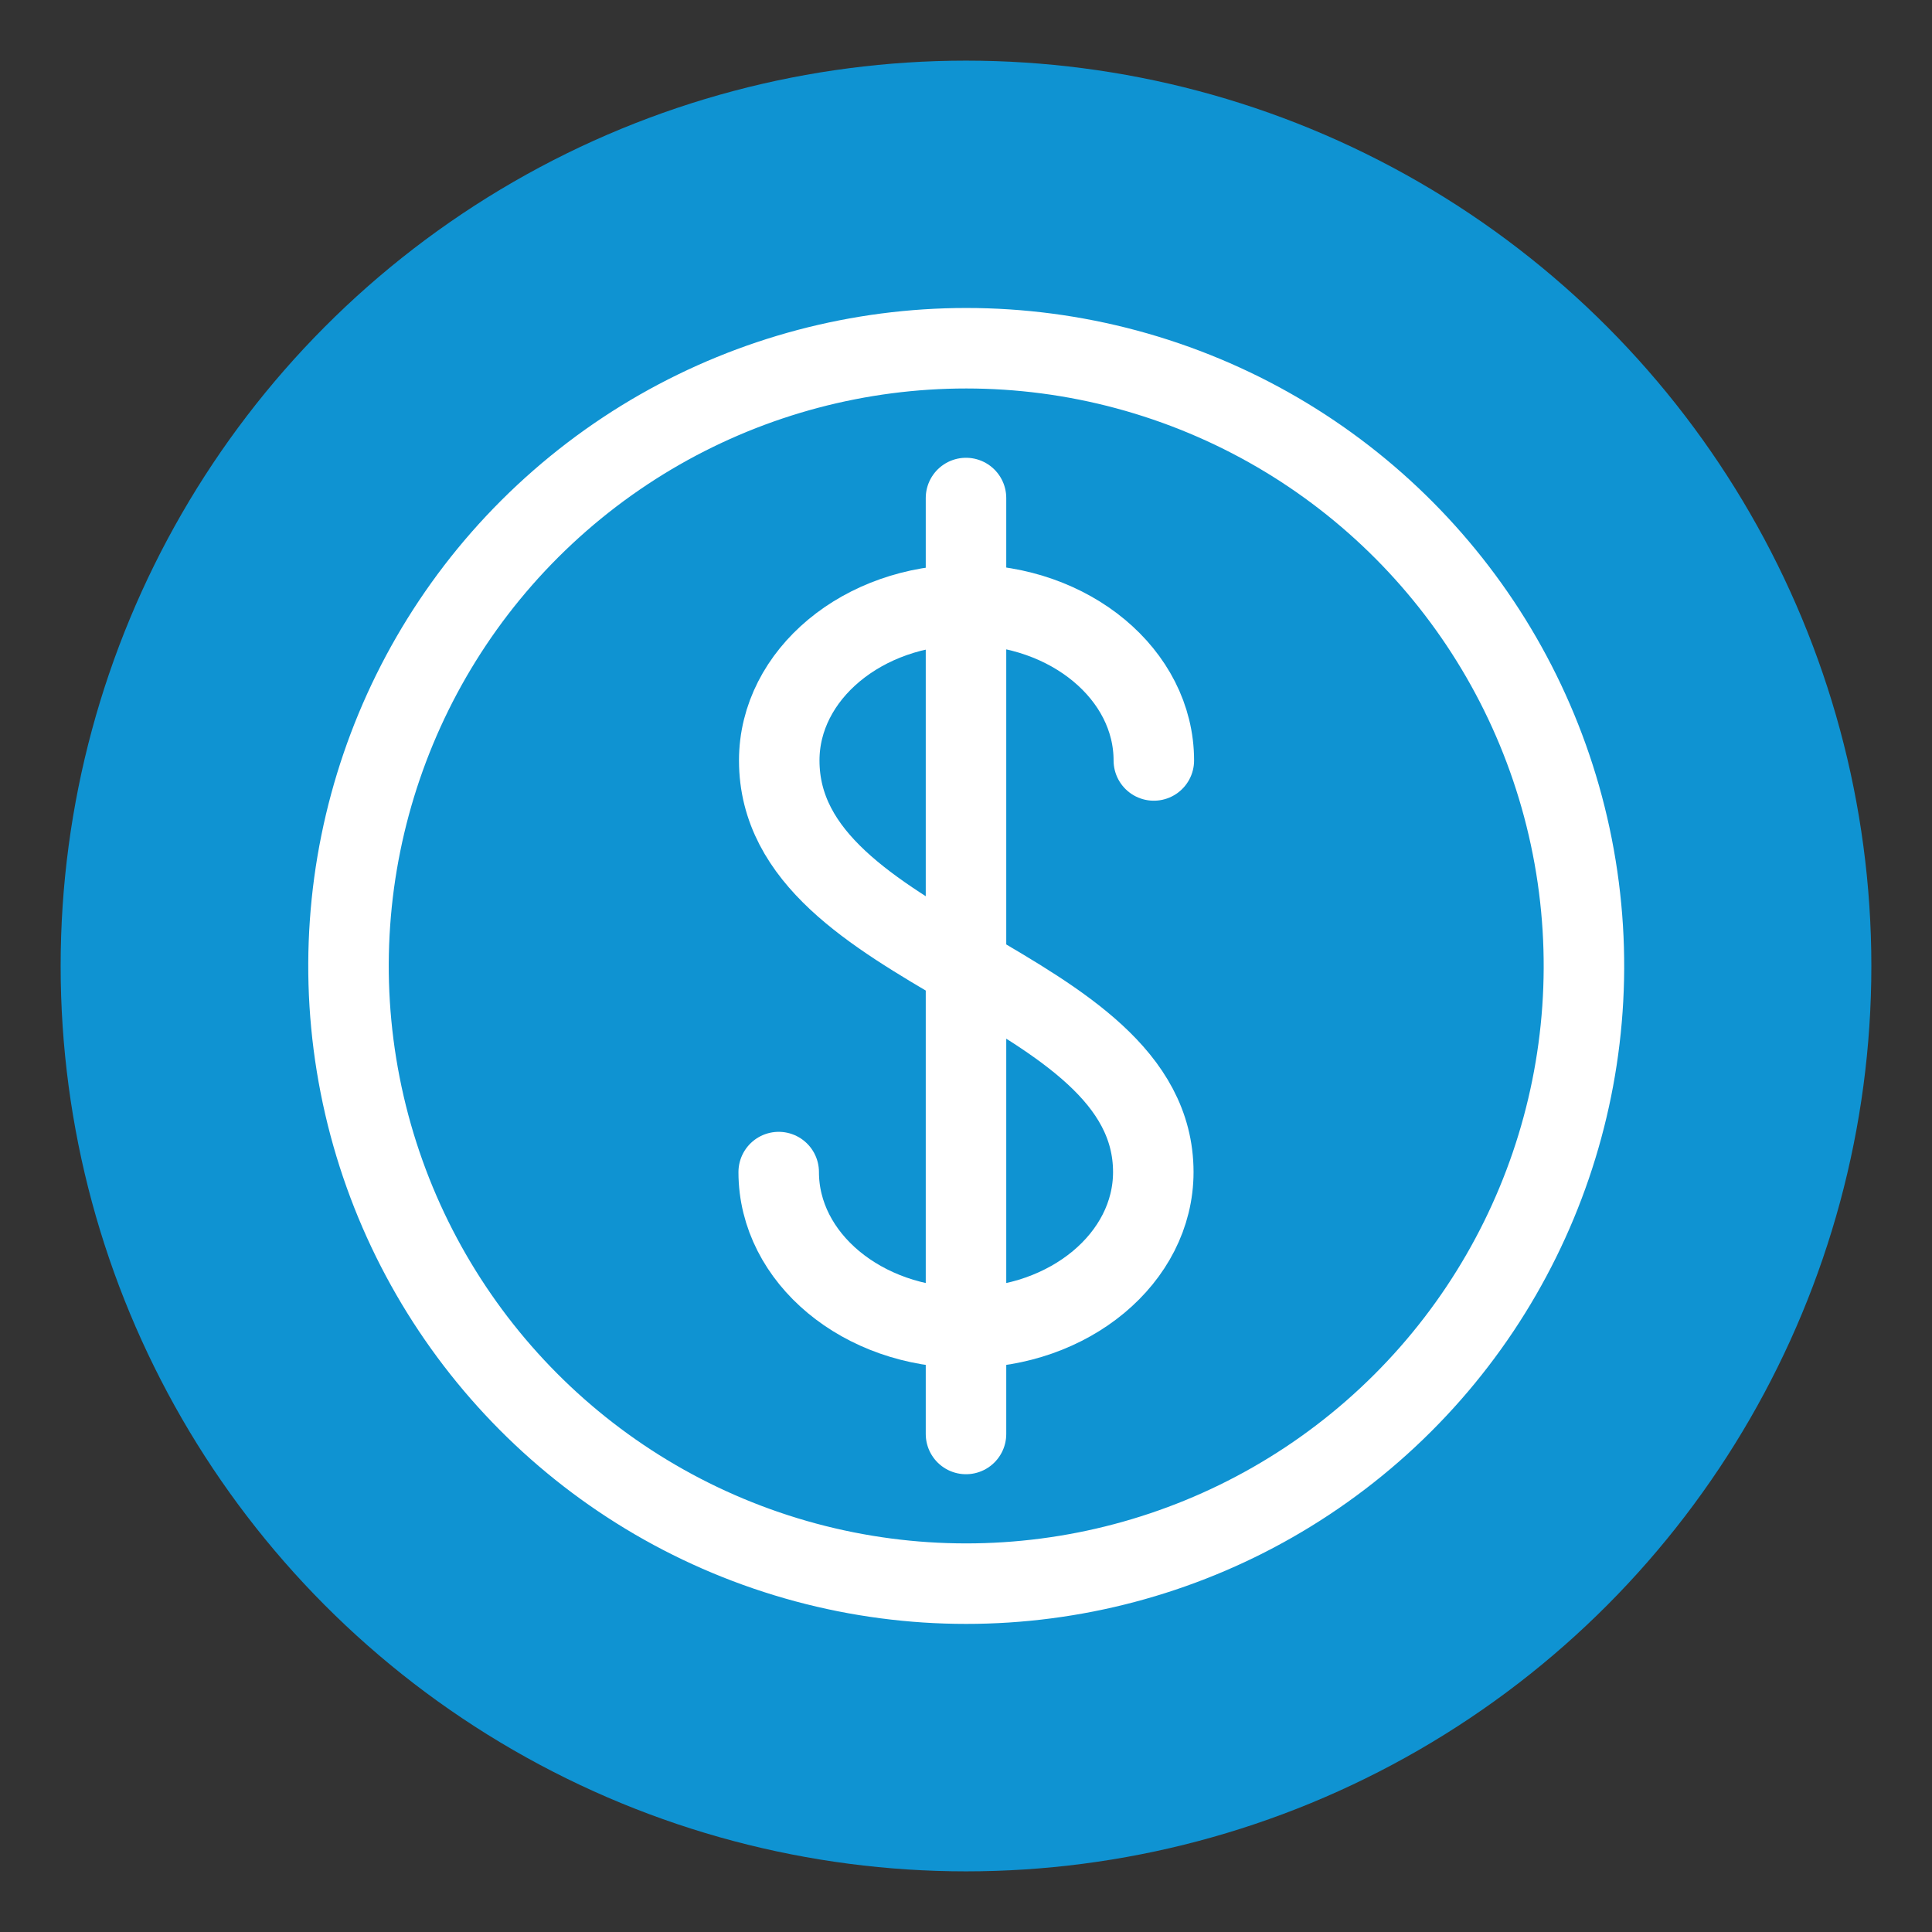 <?xml version="1.0" encoding="UTF-8"?>
<svg id="Layer_1" data-name="Layer 1" xmlns="http://www.w3.org/2000/svg" viewBox="0 0 36 36">
  <rect x="0" y="0" width="36" height="36" fill="#333333" stroke="none"/>
  <defs>
    <style>
      .cls-1 {
        fill: none;
        stroke: #fff;
        stroke-linecap: round;
        stroke-miterlimit: 10;
        stroke-width: 1.5px;
      }

      .cls-2 {
        fill: #0f93d2;
      }
    </style>
  </defs>
  <circle class="cls-2" cx="18" cy="18" r="16.87"/>
  <g>
    <circle class="cls-1" cx="18" cy="18" r="11.51" transform="translate(-4.85 29.21) rotate(-71.13)"/>
    <g>
      <path class="cls-1" d="m14.51,21.84c0,1.6,1.56,2.9,3.49,2.9s3.49-1.3,3.49-2.9c0-3.56-6.97-4.04-6.97-7.67,0-1.6,1.56-2.9,3.49-2.9s3.49,1.3,3.49,2.9"/>
      <line class="cls-1" x1="18" y1="9.28" x2="18" y2="26.72"/>
    </g>
  </g>
</svg>